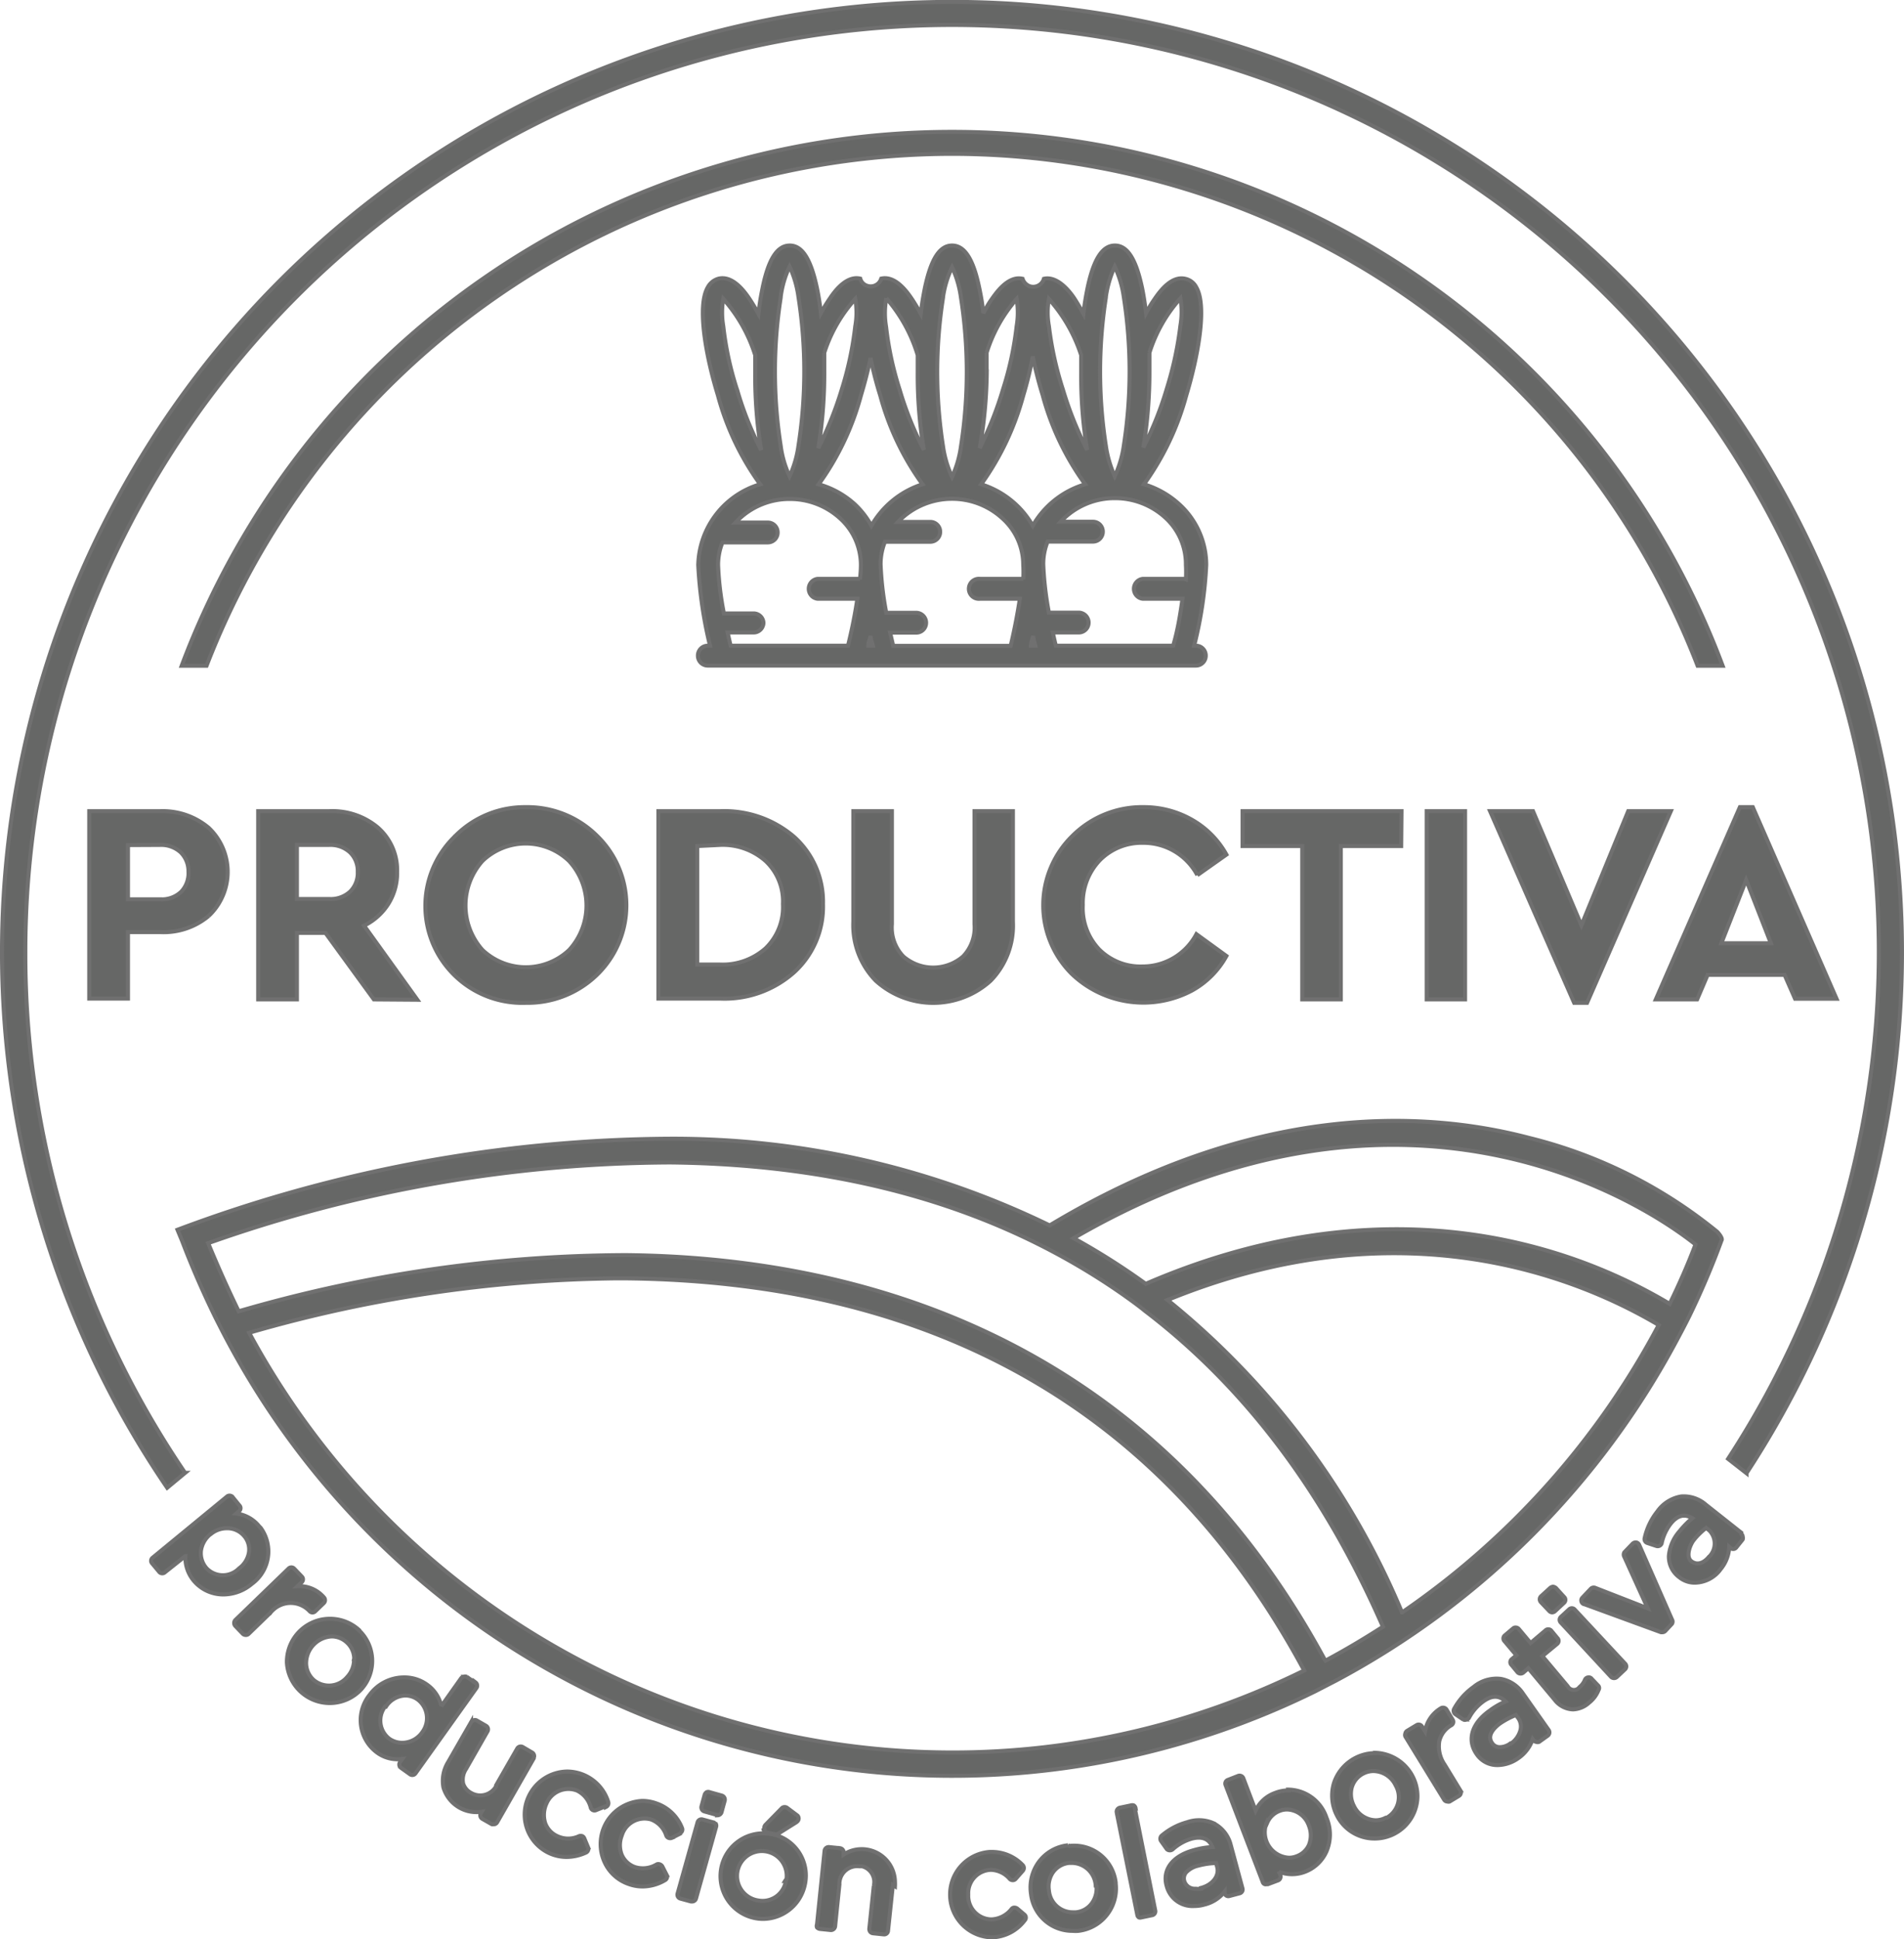 <svg xmlns="http://www.w3.org/2000/svg" viewBox="0 0 117.99 120.13"><defs><style>.cls-1{fill:#666766;stroke:#707070;stroke-width:0.25px;}</style></defs><g id="Layer_2" data-name="Layer 2"><g id="Layer_1-2" data-name="Layer 1"><g id="Group_1719" data-name="Group 1719"><path id="Path_2579" data-name="Path 2579" class="cls-1" d="M16.06,94.55a2.15,2.15,0,0,0-1.42-.79l.19-.16a.24.24,0,0,0,0-.35l-.43-.53a.25.25,0,0,0-.35,0L9.44,96.51a.24.24,0,0,0,0,.35h0l.44.53a.25.25,0,0,0,.35,0h0l1.26-1A2.24,2.24,0,0,0,12,97.91a2.38,2.38,0,0,0,1.86.86,2.75,2.75,0,0,0,1.75-.66,2.48,2.48,0,0,0,.54-3.47Zm-3,.48a1.56,1.56,0,0,1,1-.36,1.36,1.36,0,0,1,1.08.49,1.28,1.28,0,0,1,.29,1,1.55,1.55,0,0,1-.62,1,1.4,1.4,0,0,1-2,0l-.06-.07a1.41,1.41,0,0,1-.3-1,1.59,1.59,0,0,1,.6-1.06Zm3.66,4.91-1.31,1.27a.24.24,0,0,1-.18.07.26.26,0,0,1-.18-.07l-.47-.49a.27.27,0,0,1,0-.36l3.3-3.19a.24.24,0,0,1,.35,0l.47.49a.24.24,0,0,1,0,.35h0l-.26.25a2,2,0,0,1,1.63.69.25.25,0,0,1,0,.35l-.53.51a.24.24,0,0,1-.35,0,1.6,1.6,0,0,0-2.27-.08,1.29,1.29,0,0,0-.19.21Zm5.49,1A2.67,2.67,0,0,0,17.78,103a2.66,2.66,0,0,0,4.62,1.63l0,0a2.61,2.61,0,0,0-.2-3.68l0,0Zm-.27,1.83a1.57,1.57,0,0,1-.42,1.11,1.47,1.47,0,0,1-2.07.2h0a1.42,1.42,0,0,1-.48-1,1.67,1.67,0,0,1,1.59-1.71,1.38,1.38,0,0,1,.91.35,1.39,1.39,0,0,1,.48,1Zm7.54,1.5-.56-.4a.25.25,0,0,0-.19,0,.23.23,0,0,0-.16.1l-1.22,1.72a2.21,2.21,0,0,0-.9-1.34,2.39,2.39,0,0,0-1.39-.44A2.65,2.65,0,0,0,22.9,105a2.49,2.49,0,0,0,.37,3.49l.09.07a2.15,2.15,0,0,0,1.57.4l-.14.2a.25.25,0,0,0,.06.35h0l.56.4a.24.24,0,0,0,.34-.06l3.77-5.28a.25.25,0,0,0-.05-.35Zm-5.57,1.46a1.48,1.48,0,0,1,1.21-.7,1.31,1.31,0,0,1,.78.26,1.45,1.45,0,0,1,.28,2l0,0a1.52,1.52,0,0,1-1.25.67,1.39,1.39,0,0,1-.79-.24,1.42,1.42,0,0,1-.28-2l.07-.08Zm9.19,3.15-2.29,4a.26.26,0,0,1-.15.12h-.06a.2.2,0,0,1-.13,0l-.58-.33a.26.26,0,0,1-.1-.34l.06-.1a2.14,2.14,0,0,1-2.37-1.5,2.22,2.22,0,0,1,.29-1.57l1.42-2.47a.26.26,0,0,1,.15-.12.22.22,0,0,1,.19,0l.59.34a.25.25,0,0,1,.09.34l-1.33,2.33a1.19,1.19,0,0,0-.18.9,1,1,0,0,0,.5.59,1.13,1.13,0,0,0,1.54-.41l0-.06,1.31-2.28a.25.25,0,0,1,.34-.1l.58.34a.25.25,0,0,1,.1.34Zm4.46,3-.62.25a.23.23,0,0,1-.2,0,.24.24,0,0,1-.13-.15,1.59,1.59,0,0,0-.85-1.06,1.48,1.48,0,0,0-1.9.81,1.69,1.69,0,0,0-.08,1.19,1.41,1.41,0,0,0,.75.82,1.58,1.58,0,0,0,1.36,0,.31.31,0,0,1,.19,0,.25.25,0,0,1,.13.14l.23.55a.25.25,0,0,1-.13.33,2.87,2.87,0,0,1-1.19.27,2.55,2.55,0,0,1-1.09-.24,2.63,2.63,0,0,1-1.28-3.47,2.67,2.67,0,0,1,2.4-1.58,2.68,2.68,0,0,1,2.54,1.88.26.26,0,0,1-.13.31Zm4.66,1.67-.59.3a.27.27,0,0,1-.2,0,.24.24,0,0,1-.14-.14,1.57,1.57,0,0,0-.94-1,1.47,1.47,0,0,0-1.82,1,1.63,1.63,0,0,0,0,1.19,1.4,1.4,0,0,0,.82.76,1.65,1.65,0,0,0,1.35-.17.25.25,0,0,1,.19,0,.29.29,0,0,1,.15.12l.27.53a.24.24,0,0,1-.1.33,2.78,2.78,0,0,1-1.37.39,2.51,2.51,0,0,1-.9-.16,2.54,2.54,0,0,1-1.48-1.36,2.67,2.67,0,0,1,1.34-3.54,2.73,2.73,0,0,1,1-.24,2.55,2.55,0,0,1,.86.15,2.62,2.62,0,0,1,1.6,1.52.24.24,0,0,1-.11.32Zm2.26-1.13H44.4l-.75-.21a.26.26,0,0,1-.18-.31h0l.2-.73a.29.29,0,0,1,.12-.15.25.25,0,0,1,.19,0l.75.21a.26.26,0,0,1,.18.31l-.2.73a.27.27,0,0,1-.24.18Zm-.11.58a.25.25,0,0,1,0,.19l-1.24,4.42a.25.25,0,0,1-.24.18h-.07l-.66-.18a.25.25,0,0,1-.17-.31l1.24-4.42a.25.25,0,0,1,.31-.17l.66.18a.26.26,0,0,1,.15.12Zm3,.3a.28.28,0,0,1,.06-.25L48.46,112a.26.26,0,0,1,.33,0l.63.47a.25.25,0,0,1,0,.35l-.07.06-1.18.74a.32.32,0,0,1-.14,0,0,0,0,0,1,0,0l-.52-.1a.27.27,0,0,1-.19-.18Zm.45.32a3.41,3.41,0,0,0-.55-.05,2.65,2.65,0,0,0-.53,5.24,2.57,2.57,0,0,0,.55.06,2.67,2.67,0,0,0,2.59-2.14,2.61,2.61,0,0,0-2-3.1Zm.88,2.9A1.46,1.46,0,0,1,47,117.73h0a1.54,1.54,0,1,1,1.74-1.32A.5.5,0,0,0,48.65,116.52Zm6.63.25-.3,2.84a.24.24,0,0,1-.25.22h0l-.68-.07a.26.26,0,0,1-.17-.09.3.3,0,0,1-.06-.18l.28-2.67a1,1,0,0,0-.72-1.21l-.18,0a1.1,1.1,0,0,0-1.23,1,.41.41,0,0,0,0,.11l-.27,2.62a.26.26,0,0,1-.27.22h0l-.68-.07a.32.32,0,0,1-.17-.09.25.25,0,0,1,0-.19l.47-4.57a.26.26,0,0,1,.28-.22l.68.07a.26.26,0,0,1,.22.28h0v.11a2.06,2.06,0,0,1,3.18,1.7,2.48,2.48,0,0,1,0,.27Zm8.17,1.85a.24.24,0,0,1,0,.34,2.63,2.63,0,0,1-2,1.05h-.09a2.65,2.65,0,0,1-.08-5.29h.11a2.65,2.65,0,0,1,1.94.82.26.26,0,0,1,0,.35l-.44.5a.23.23,0,0,1-.18.08.26.26,0,0,1-.18-.07,1.59,1.59,0,0,0-1.18-.57,1.45,1.45,0,0,0-1.4,1.51s0,0,0,.06a1.46,1.46,0,0,0,1.43,1.5,1.67,1.67,0,0,0,1.26-.65.21.21,0,0,1,.17-.08.3.3,0,0,1,.18.06Zm2.68-4.31a2.59,2.59,0,0,0-1.78,1,2.67,2.67,0,0,0-.51,2,2.58,2.58,0,0,0,2.59,2.3,2.11,2.11,0,0,0,.35,0,2.64,2.64,0,0,0,2.31-2.92v-.06a2.59,2.59,0,0,0-2.87-2.28Zm1.76,2.46a1.55,1.55,0,0,1-.27,1.12,1.38,1.38,0,0,1-1,.57h-.19A1.48,1.48,0,0,1,65,117.1a1.56,1.56,0,0,1,.26-1.13,1.4,1.4,0,0,1,1-.57h.18a1.5,1.5,0,0,1,1.46,1.38ZM70.32,112l1.27,6.35a.24.24,0,0,1-.2.29h0l-.67.14h0a.24.24,0,0,1-.14,0,.23.23,0,0,1-.1-.15l-1.28-6.36a.26.26,0,0,1,.2-.29h0l.67-.14a.3.3,0,0,1,.19,0,.25.25,0,0,1,.11.17Zm5,1a2.22,2.22,0,0,0-1.75-.12,4.06,4.06,0,0,0-1.6.85.26.26,0,0,0,0,.34l.34.48a.27.27,0,0,0,.37,0,3,3,0,0,1,1.16-.65c.65-.17,1.09,0,1.29.52a4.85,4.85,0,0,0-1.14.19c-1.32.35-2,1.22-1.68,2.26a1.65,1.65,0,0,0,1.7,1.2,2.23,2.23,0,0,0,.63-.09,2.27,2.27,0,0,0,1.25-.8l0,.09a.23.23,0,0,0,.3.18h0l.64-.17A.24.24,0,0,0,77,117h0l-.73-2.7A2.06,2.06,0,0,0,75.3,113Zm-.88,4a1.33,1.33,0,0,1-.34,0,.68.68,0,0,1-.71-.47.58.58,0,0,1,.11-.54,1.47,1.47,0,0,1,.76-.42,4.57,4.57,0,0,1,1.1-.16l.07.25c.14.54-.28,1.1-1,1.29Zm5.41-6.09a2.24,2.24,0,0,0-.84.16,2.11,2.11,0,0,0-1.2,1.09l-.76-2a.25.25,0,0,0-.32-.15h0l-.64.25a.24.24,0,0,0-.14.32h0l2.3,6a.2.2,0,0,0,.13.14.17.17,0,0,0,.1,0l.09,0,.64-.24a.23.23,0,0,0,.13-.14.25.25,0,0,0,0-.19l-.08-.2a2.24,2.24,0,0,0,1.61,0,2.38,2.38,0,0,0,1.33-1.26,2.66,2.66,0,0,0,0-2.09,2.53,2.53,0,0,0-2.36-1.74Zm-1.32,2a1.36,1.36,0,0,1,.76-.73,1.27,1.27,0,0,1,.47-.09,1.48,1.48,0,0,1,1.35,1,1.59,1.59,0,0,1,0,1.21,1.33,1.33,0,0,1-.76.69,1.27,1.27,0,0,1-.47.09,1.58,1.58,0,0,1-1.37-2.21Zm6.68-4.31a2.7,2.7,0,0,0-2.54,1.84,2.68,2.68,0,0,0,.17,2,2.6,2.6,0,0,0,2.33,1.45,2.65,2.65,0,0,0,2.67-2.63,2.7,2.7,0,0,0-2.63-2.68Zm.67,4a1.37,1.37,0,0,1-.63.16,1.54,1.54,0,0,1-1.35-.89,1.59,1.59,0,0,1-.13-1.15,1.4,1.4,0,0,1,.72-.86,1.36,1.36,0,0,1,.63-.15,1.55,1.55,0,0,1,1.37.89,1.46,1.46,0,0,1-.55,2l0,0Zm4.61-1.7a.25.25,0,0,1-.08.35h0l-.58.35a.2.2,0,0,1-.13,0,.24.24,0,0,1-.21-.12l-2.4-3.91a.25.25,0,0,1,0-.19.23.23,0,0,1,.11-.16l.58-.35a.24.24,0,0,1,.34.08l.19.3a2.06,2.06,0,0,1,1-1.44.26.26,0,0,1,.33.09l.38.63a.24.24,0,0,1-.08.34,1.53,1.53,0,0,0-.75,1,2,2,0,0,0,.33,1.44Zm3.88-6A2.11,2.11,0,0,0,93,104a2.23,2.23,0,0,0-1.68.5,4.06,4.06,0,0,0-1.21,1.36.26.26,0,0,0,.08.33l.49.33a.24.24,0,0,0,.2,0,.22.22,0,0,0,.16-.12,3,3,0,0,1,.87-1c.54-.39,1-.39,1.39,0a4.81,4.81,0,0,0-1,.58c-1.11.79-1.41,1.82-.78,2.7a1.53,1.53,0,0,0,1.29.66,2.26,2.26,0,0,0,1.28-.43,2.32,2.32,0,0,0,.89-1.18l.05.07a.23.23,0,0,0,.16.1.25.25,0,0,0,.19,0l.53-.38a.25.25,0,0,0,.06-.35h0ZM93.6,108a1.13,1.13,0,0,1-.64.23.56.56,0,0,1-.5-.26c-.36-.51.22-1,.48-1.2a5.07,5.07,0,0,1,1-.53l.15.2a.9.9,0,0,1,.12.78,1.48,1.48,0,0,1-.58.79Zm5.46-3.56a.23.23,0,0,1,0,.25,1.86,1.86,0,0,1-.58.78,1.56,1.56,0,0,1-1,.42,1.49,1.49,0,0,1-1.15-.61l-1.62-1.94-.3.26a.26.26,0,0,1-.36,0l-.38-.46a.24.24,0,0,1,0-.35l.3-.25-.73-.87a.24.24,0,0,1,0-.35l.52-.44a.23.23,0,0,1,.19-.06.26.26,0,0,1,.17.09l.73.87.92-.78a.25.25,0,0,1,.35,0l.39.47a.24.24,0,0,1,0,.35h0l-.93.77,1.57,1.87a.44.44,0,0,0,.6.17.49.49,0,0,0,.13-.12,1.11,1.11,0,0,0,.34-.46.25.25,0,0,1,.19-.14.23.23,0,0,1,.23.09Zm-3.57-5.19a.26.26,0,0,1,0-.36l.58-.53a.36.36,0,0,1,.17-.07.37.37,0,0,1,.18.08l.51.56a.24.24,0,0,1,0,.35l-.57.53a.28.28,0,0,1-.17.07h0a.25.25,0,0,1-.18-.08Zm5.22,3.81a.24.24,0,0,1,.07.18.25.25,0,0,1-.08.17l-.5.47a.26.26,0,0,1-.36,0l-3.12-3.37a.24.24,0,0,1-.07-.18.25.25,0,0,1,.08-.17l.5-.46a.24.24,0,0,1,.35,0Zm2.9-2.74a.25.25,0,0,1,0,.27l-.41.44a.25.25,0,0,1-.18.08l-.09,0-4.73-1.73A.23.23,0,0,1,98,99.2a.24.24,0,0,1,.06-.23l.52-.55a.25.25,0,0,1,.27-.06l3.26,1.27-1.45-3.19a.28.28,0,0,1,0-.28l.51-.53a.27.27,0,0,1,.23-.08.25.25,0,0,1,.18.15Zm4.3-5.37-2.2-1.74a2.08,2.08,0,0,0-1.53-.51,2.26,2.26,0,0,0-1.48.94,4,4,0,0,0-.78,1.64.25.25,0,0,0,.16.3l.57.19a.26.26,0,0,0,.32-.16v0a3,3,0,0,1,.55-1.21c.42-.53.87-.65,1.35-.35a5.77,5.77,0,0,0-.81.83,2.67,2.67,0,0,0-.64,1.49,1.58,1.58,0,0,0,.64,1.33,1.52,1.52,0,0,0,1,.34,2,2,0,0,0,1.57-.84,2.32,2.32,0,0,0,.53-1.38l.07.06a.24.24,0,0,0,.35,0l.41-.51a.26.26,0,0,0,0-.19.21.21,0,0,0-.08-.16Zm-2,1.48c-.32.4-.74.56-1.1.28s-.08-1,.13-1.28a4.17,4.17,0,0,1,.79-.78l.2.16a1.15,1.15,0,0,1,0,1.61l0,0Z"/><path id="Path_2580" data-name="Path 2580" class="cls-1" d="M1.57,59A57.43,57.43,0,1,1,107.09,90.37l1.14.89a58.87,58.87,0,1,0-97.87.9l1.11-.92A57.13,57.13,0,0,1,1.57,59Z"/><path id="Path_2581" data-name="Path 2581" class="cls-1" d="M59,9.53a49.59,49.59,0,0,1,46.2,31.71h1.55a51,51,0,0,0-95.49,0H12.8A49.58,49.58,0,0,1,59,9.53Z"/><path id="Path_2582" data-name="Path 2582" class="cls-1" d="M106.42,76.31a29.66,29.66,0,0,0-11.66-5.82c-6.61-1.74-17.1-2.16-29.71,5.42a53.42,53.42,0,0,0-23.57-5.37A88.13,88.13,0,0,0,11,76.18l.29.7q.93,2.43,2.08,4.77c.22.43.44.87.67,1.3a50.91,50.91,0,0,0,67.48,21.81l1.28-.66A51.27,51.27,0,0,0,104,82.85c.23-.43.46-.87.68-1.31a50.14,50.14,0,0,0,2-4.7C106.79,76.7,106.42,76.31,106.42,76.31ZM59,108.56a49.52,49.52,0,0,1-43.56-26A84.74,84.74,0,0,1,38.1,79.19h.72c19.36.21,33.45,8.39,42,24.29A49.14,49.14,0,0,1,59,108.56Zm23.1-5.74c-11-20.3-29.31-24.93-43.31-25.07a86.54,86.54,0,0,0-24,3.48q-1-2.06-1.89-4.22a86.65,86.65,0,0,1,28.65-5c11.11.12,20.48,2.88,28.07,8.2.45.32.9.64,1.34,1q9.28,7.07,14.74,19.56c-1.15.74-2.34,1.45-3.56,2.1Zm4.78-2.94A49.35,49.35,0,0,0,72.35,80.53c14.47-5.93,25.47-1.4,30.44,1.55a49.92,49.92,0,0,1-15.9,17.8Zm16.59-19.11a32.74,32.74,0,0,0-8.58-3.57C89.3,75.75,81,75.21,71,79.53a43.18,43.18,0,0,0-4.47-2.83c21.12-12.23,36.11-1.55,38.54.39C104.6,78.34,104.06,79.56,103.47,80.77Z"/><g id="Group_1718" data-name="Group 1718"><g id="Group_1717" data-name="Group 1717"><path id="Path_2583" data-name="Path 2583" class="cls-1" d="M12.93,51.28a3.75,3.75,0,0,1,.15,5.31l-.15.15a4.35,4.35,0,0,1-3,1h-2v4.12H5.53V50.25H9.91A4.42,4.42,0,0,1,12.93,51.28Zm-5,1.07v3.36h2a1.74,1.74,0,0,0,1.3-.47A1.66,1.66,0,0,0,11.68,54a1.64,1.64,0,0,0-.48-1.2,1.8,1.8,0,0,0-1.29-.46Z"/><path id="Path_2584" data-name="Path 2584" class="cls-1" d="M23.17,61.91l-3-4.12H18.4v4.12H16V50.25H20.4a4.38,4.38,0,0,1,3,1A3.51,3.51,0,0,1,24.61,54a3.6,3.6,0,0,1-.55,2,3.73,3.73,0,0,1-1.5,1.34l3.3,4.59ZM18.4,55.69h2a1.77,1.77,0,0,0,1.3-.46A1.62,1.62,0,0,0,22.17,54a1.6,1.6,0,0,0-.48-1.2,1.79,1.79,0,0,0-1.29-.46h-2Z"/><path id="Path_2585" data-name="Path 2585" class="cls-1" d="M37,51.78a6,6,0,0,1,.12,8.48l-.12.12a6.17,6.17,0,0,1-4.4,1.74,6,6,0,0,1-4.45-10.27.23.23,0,0,1,.07-.07A6.05,6.05,0,0,1,32.57,50,6.13,6.13,0,0,1,37,51.78ZM29.9,53.33a4.14,4.14,0,0,0,0,5.52,3.91,3.91,0,0,0,5.37,0,4.07,4.07,0,0,0,0-5.51A3.87,3.87,0,0,0,29.9,53.33Z"/><path id="Path_2586" data-name="Path 2586" class="cls-1" d="M49.21,51.84A5.4,5.4,0,0,1,51,56a5.49,5.49,0,0,1-1.78,4.22,6.49,6.49,0,0,1-4.58,1.64H40.8V50.25h3.82A6.64,6.64,0,0,1,49.21,51.84Zm-6,.57v7.34H44.6a4,4,0,0,0,2.84-1A3.54,3.54,0,0,0,48.52,56a3.42,3.42,0,0,0-1.07-2.66,4,4,0,0,0-2.85-1Z"/><path id="Path_2587" data-name="Path 2587" class="cls-1" d="M62.77,57.09a4.89,4.89,0,0,1-1.38,3.66,5.3,5.3,0,0,1-7.12,0,4.94,4.94,0,0,1-1.39-3.66V50.25h2.39v7a2.57,2.57,0,0,0,.71,2,2.83,2.83,0,0,0,3.7,0,2.57,2.57,0,0,0,.71-2v-7h2.38Z"/><path id="Path_2588" data-name="Path 2588" class="cls-1" d="M73.91,50.81A5.59,5.59,0,0,1,76,52.94l-1.8,1.27a3.77,3.77,0,0,0-3.34-2,3.63,3.63,0,0,0-2.7,1.07,3.84,3.84,0,0,0-1.06,2.78,3.72,3.72,0,0,0,1,2.74,3.61,3.61,0,0,0,2.7,1.07,3.77,3.77,0,0,0,3.34-2L76,59.22a5.43,5.43,0,0,1-2.12,2.13,6.42,6.42,0,0,1-7.44-1,6,6,0,0,1,0-8.55l0,0A6.1,6.1,0,0,1,70.89,50,6,6,0,0,1,73.91,50.81Z"/><path id="Path_2589" data-name="Path 2589" class="cls-1" d="M86.83,52.41H83.09v9.5H80.7v-9.5H77V50.25h9.85Z"/><path id="Path_2590" data-name="Path 2590" class="cls-1" d="M90.79,61.91H88.41V50.25h2.38Z"/><path id="Path_2591" data-name="Path 2591" class="cls-1" d="M103.54,50.25,98.35,62.12h-.8L92.34,50.25H95L98,57.32l2.9-7.07Z"/><path id="Path_2592" data-name="Path 2592" class="cls-1" d="M110.59,60.39h-4.77l-.65,1.52h-2.56L107.82,50h.8l5.19,11.87h-2.57Zm-2.38-5.88-1.54,3.92h3.07Z"/></g></g><path id="Path_2593" data-name="Path 2593" class="cls-1" d="M74.11,40H74a25.15,25.15,0,0,0,.75-5,5.08,5.08,0,0,0-1.67-3.76A5.62,5.62,0,0,0,70.89,30a17,17,0,0,0,2.62-5.5c.71-2.35,1.31-5.5.63-6.69a1,1,0,0,0-.69-.54c-.9-.21-1.64.88-1.89,1.24s-.37.58-.54.89c-.07-.57-.15-1.1-.25-1.58-.38-1.78-.91-2.61-1.68-2.61s-1.31.83-1.69,2.61c-.1.49-.19,1-.26,1.62-.18-.33-.36-.63-.53-.9s-1-1.48-1.92-1.27a.69.69,0,0,1-.85.47.71.71,0,0,1-.47-.47c-.9-.21-1.64.88-1.89,1.23s-.37.59-.54.9a15.79,15.79,0,0,0-.26-1.58c-.37-1.78-.91-2.61-1.68-2.61s-1.3.83-1.68,2.61c-.1.49-.19,1-.26,1.62q-.27-.49-.54-.9c-.25-.37-1-1.49-1.91-1.28a.68.68,0,0,1-.85.45.64.64,0,0,1-.45-.45c-.9-.21-1.65.88-1.89,1.24a10.3,10.3,0,0,0-.55.9,15.91,15.91,0,0,0-.25-1.58c-.38-1.78-.91-2.61-1.68-2.61s-1.31.83-1.68,2.61c-.1.49-.19,1-.26,1.62q-.27-.49-.54-.9c-.25-.37-1-1.49-1.92-1.28a1.08,1.08,0,0,0-.68.54c-.69,1.19-.09,4.35.63,6.69A16.8,16.8,0,0,0,47.11,30a5.35,5.35,0,0,0-3.84,5A26.78,26.78,0,0,0,44,40h-.14a.61.61,0,0,0-.61.61.61.61,0,0,0,.61.62H74.11a.61.61,0,0,0,.61-.62.61.61,0,0,0-.61-.61ZM71.23,23c0-.39,0-.77,0-1.15a9.13,9.13,0,0,1,1.92-3.37,5,5,0,0,1,0,1.69,21.69,21.69,0,0,1-.84,3.9,20.9,20.9,0,0,1-1.46,3.65A28.69,28.69,0,0,0,71.23,23Zm-2.7-4.61a6.78,6.78,0,0,1,.55-1.88,6.48,6.48,0,0,1,.56,1.88,29.76,29.76,0,0,1,0,9.23,6.57,6.57,0,0,1-.56,1.88,6.88,6.88,0,0,1-.55-1.88A29.76,29.76,0,0,1,68.53,18.43ZM65,18.52A9.69,9.69,0,0,1,67,22c0,.35,0,.72,0,1.08a28.39,28.39,0,0,0,.37,4.79,21.54,21.54,0,0,1-1.5-3.73A20.67,20.67,0,0,1,65,20.2a4.74,4.74,0,0,1,0-1.68ZM61.14,23c0-.39,0-.77,0-1.15A9.27,9.27,0,0,1,63,18.52a5,5,0,0,1,0,1.69,20.09,20.09,0,0,1-.84,3.9,21.68,21.68,0,0,1-1.45,3.65A28.69,28.69,0,0,0,61.15,23Zm-2.7-4.61A6.48,6.48,0,0,1,59,16.55a6.46,6.46,0,0,1,.55,1.88,29.76,29.76,0,0,1,0,9.23A6.55,6.55,0,0,1,59,29.54a6.57,6.57,0,0,1-.56-1.88A29.76,29.76,0,0,1,58.44,18.43Zm-3.51.09A9.54,9.54,0,0,1,56.87,22c0,.35,0,.72,0,1.08a28.39,28.39,0,0,0,.38,4.79,20.77,20.77,0,0,1-1.5-3.73,19.93,19.93,0,0,1-.84-3.9,5,5,0,0,1,0-1.68ZM51.08,23c0-.39,0-.77,0-1.15A9.11,9.11,0,0,1,53,18.52a4.79,4.79,0,0,1,0,1.69,20.84,20.84,0,0,1-.83,3.9,22.6,22.6,0,0,1-1.46,3.65A28.69,28.69,0,0,0,51.08,23Zm-2.7-4.61a6.16,6.16,0,0,1,.55-1.88,6.46,6.46,0,0,1,.55,1.88,29.76,29.76,0,0,1,0,9.23,6.55,6.55,0,0,1-.55,1.88,6.25,6.25,0,0,1-.55-1.88A29.76,29.76,0,0,1,48.38,18.43ZM45.66,24.1a19.93,19.93,0,0,1-.84-3.9,5.05,5.05,0,0,1,0-1.69A9.54,9.54,0,0,1,46.8,22c0,.36,0,.72,0,1.09a28.47,28.47,0,0,0,.37,4.79,20,20,0,0,1-1.49-3.73Zm7.63,11.76H50.66a.62.62,0,0,0,0,1.23h2.47C53,38,52.8,39,52.55,40H45.28c-.07-.27-.13-.55-.19-.82H46.7a.61.61,0,0,0,.61-.61A.61.61,0,0,0,46.7,38H44.86a18.92,18.92,0,0,1-.36-3,3.71,3.71,0,0,1,.27-1.4h2.81a.61.61,0,0,0,.61-.62.61.61,0,0,0-.61-.61h-2a4.54,4.54,0,0,1,3.37-1.46h0a4.6,4.6,0,0,1,3.12,1.21A3.9,3.9,0,0,1,53.35,35a8.09,8.09,0,0,1-.06.89ZM53.81,40c0-.2.1-.41.14-.61,0,.2.09.4.14.61ZM54,32.57a5.28,5.28,0,0,0-1.05-1.35A5.58,5.58,0,0,0,50.73,30a16.8,16.8,0,0,0,2.62-5.5c.22-.73.43-1.53.6-2.33a22.65,22.65,0,0,0,.6,2.33A16.8,16.8,0,0,0,57.17,30,5.62,5.62,0,0,0,54,32.57Zm9.41,3.29H60.74a.62.62,0,1,0,0,1.23H63.2c-.13.86-.32,1.88-.57,2.92H55.35c-.06-.27-.13-.55-.19-.82h1.61a.61.61,0,0,0,.62-.61.62.62,0,0,0-.62-.62H54.92a20.15,20.15,0,0,1-.35-3,3.71,3.71,0,0,1,.27-1.4h2.81a.61.61,0,0,0,.61-.62.61.61,0,0,0-.61-.61h-2A4.61,4.61,0,0,1,59,30.9h0a4.6,4.6,0,0,1,3.12,1.21A3.86,3.86,0,0,1,63.41,35a7.49,7.49,0,0,1,0,.89ZM63.89,40c0-.2.09-.41.14-.61,0,.2.08.4.13.61ZM64,32.57A5.61,5.61,0,0,0,60.8,30a17,17,0,0,0,2.61-5.5A23,23,0,0,0,64,22.08c.17.82.38,1.64.61,2.38A16.8,16.8,0,0,0,67.25,30,5.56,5.56,0,0,0,64,32.57Zm9.41,3.29H70.81a.62.62,0,0,0,0,1.23h2.47C73.15,38,73,39,72.7,40H65.43c-.07-.27-.13-.55-.19-.82h1.6a.61.61,0,0,0,.62-.61.62.62,0,0,0-.62-.62H65a20.15,20.15,0,0,1-.35-3,3.71,3.71,0,0,1,.27-1.4h2.81a.61.61,0,0,0,.61-.62.61.61,0,0,0-.61-.61h-2a4.54,4.54,0,0,1,3.37-1.46h0a4.6,4.6,0,0,1,3.12,1.21A3.9,3.9,0,0,1,73.49,35a7.78,7.78,0,0,1,0,.89Z"/></g></g></g></svg>